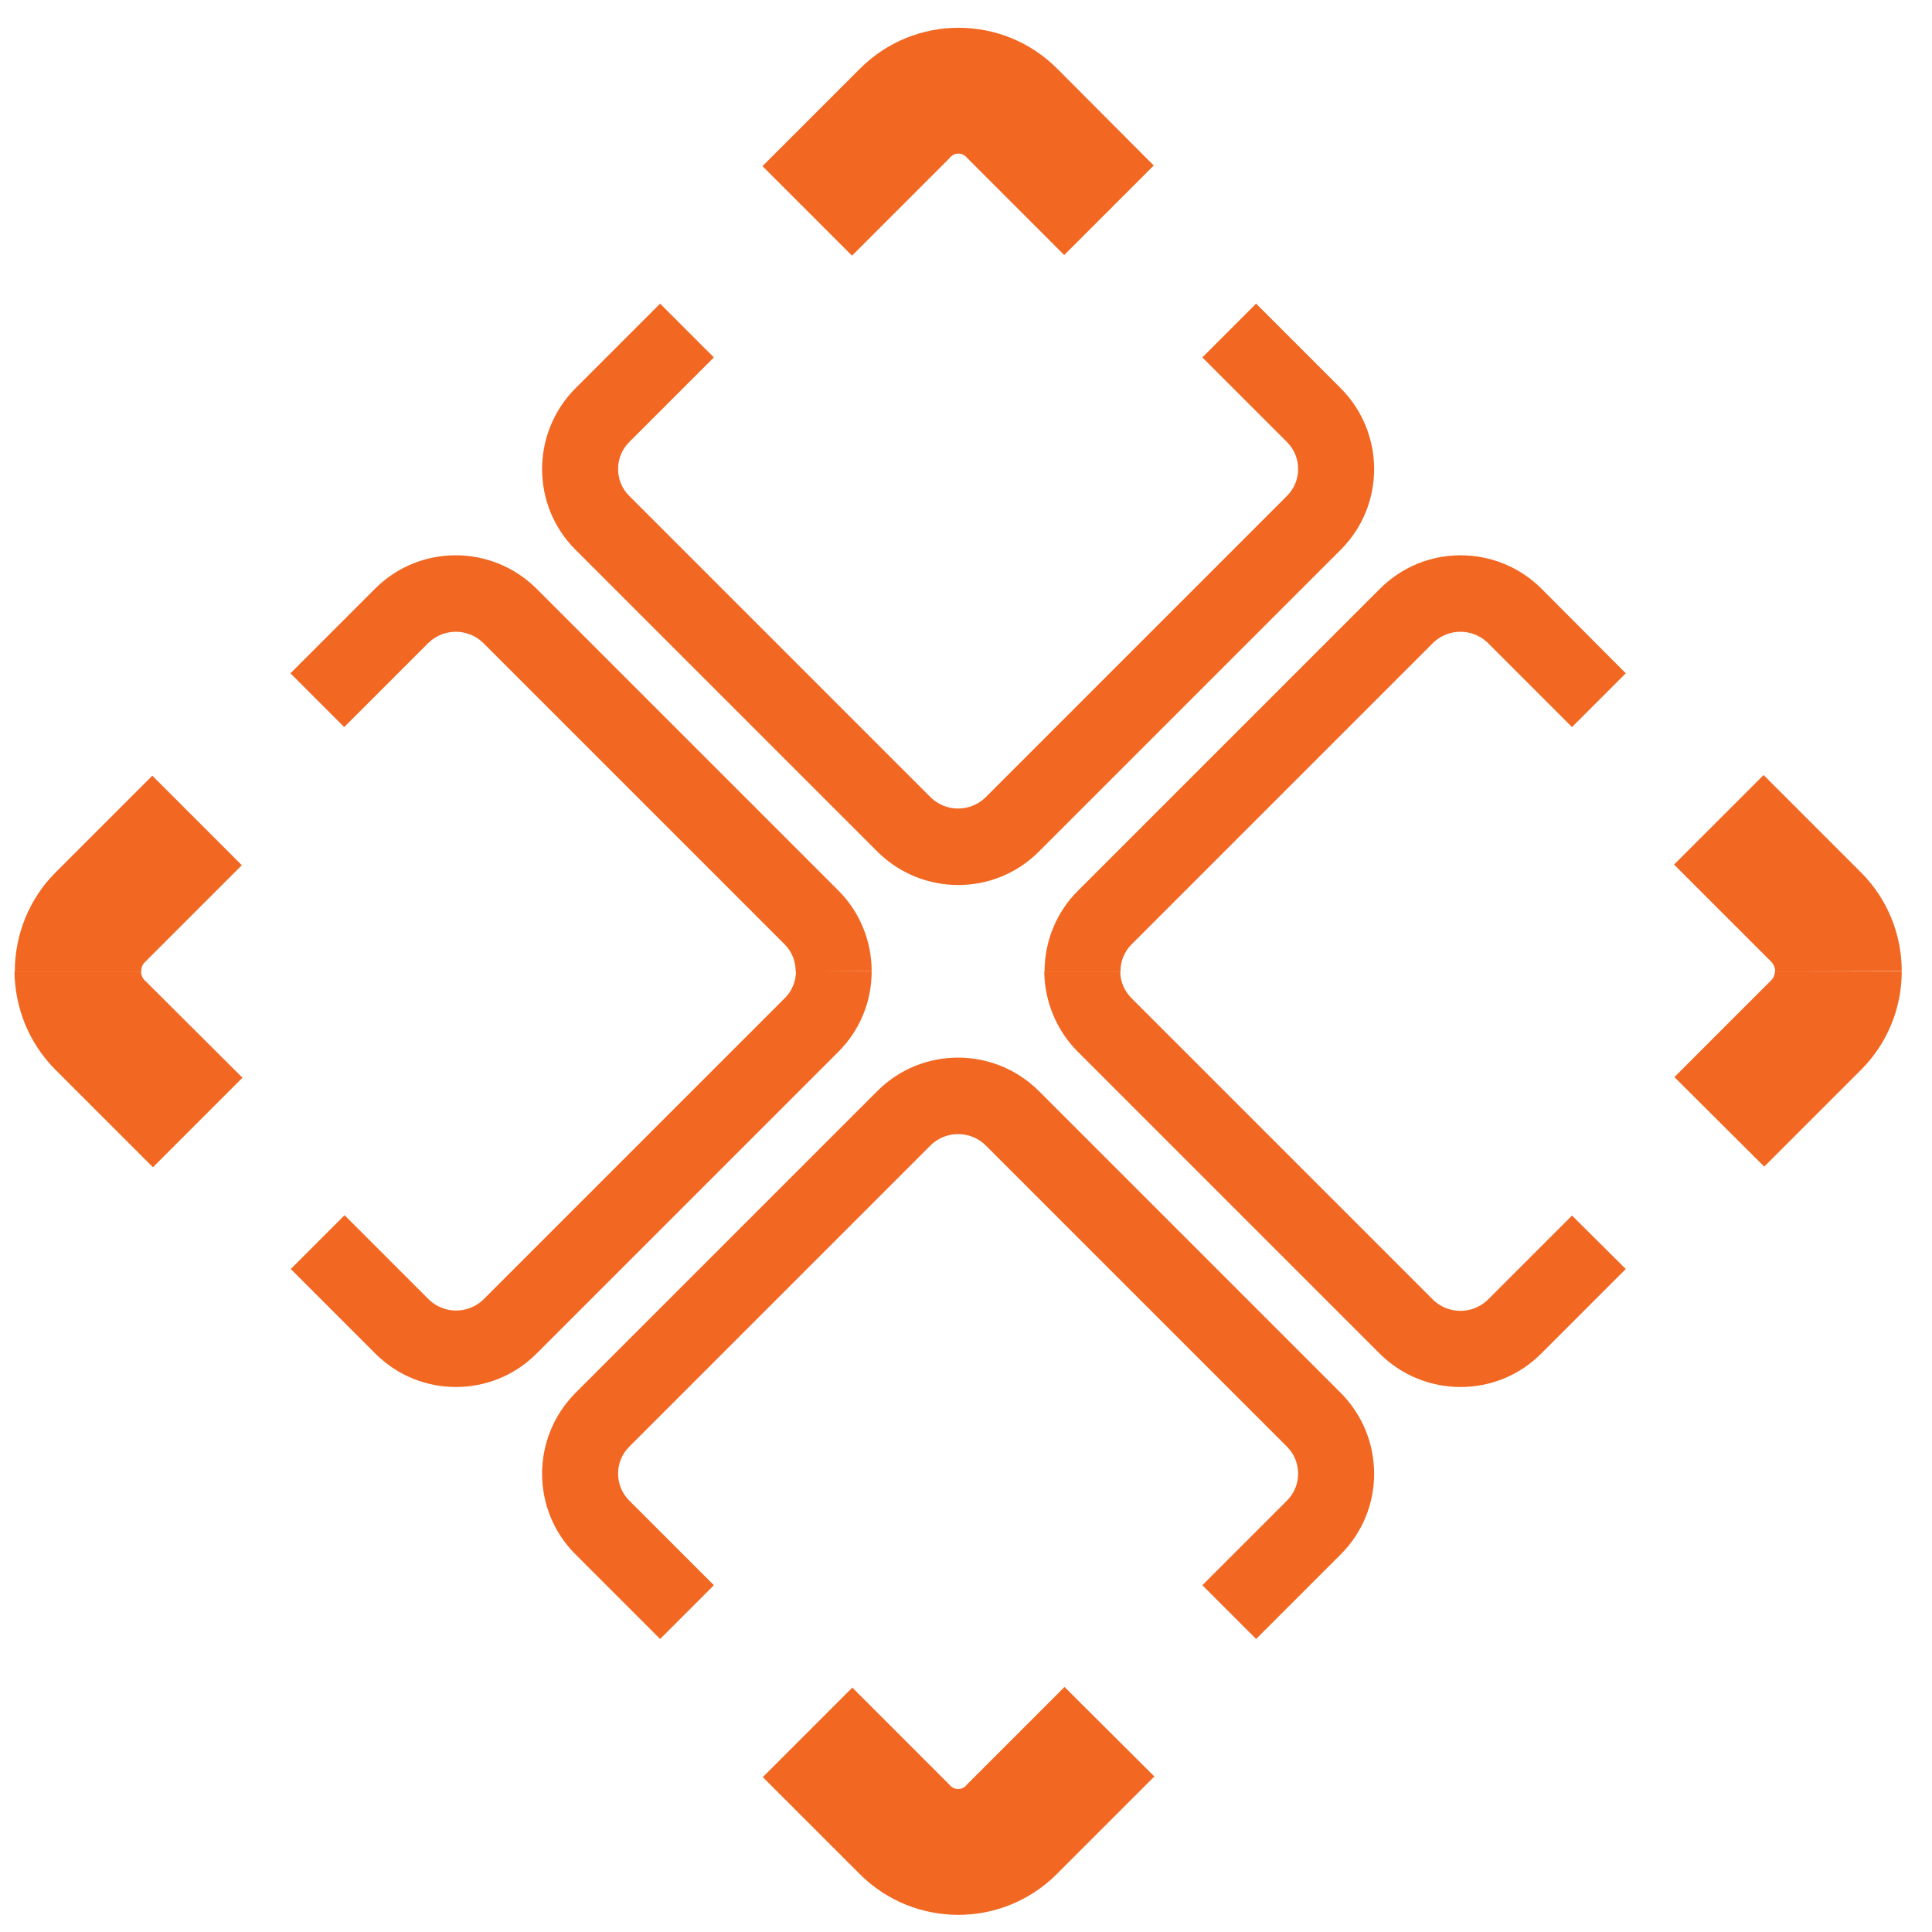 <?xml version="1.0" encoding="utf-8"?>
<!-- Generator: Adobe Illustrator 26.5.0, SVG Export Plug-In . SVG Version: 6.00 Build 0)  -->
<svg version="1.1" id="Layer_1" xmlns="http://www.w3.org/2000/svg" xmlns:xlink="http://www.w3.org/1999/xlink" x="0px" y="0px"
	 viewBox="0 0 60 60" enable-background="new 0 0 60 60" xml:space="preserve">
<path id="fullLogo-2" fill="#F26722" d="M35.83,5.14l-2.78,2.78l-3.01-3.01c-0.11-0.15-0.33-0.19-0.48-0.07
	c-0.03,0.02-0.05,0.04-0.07,0.07l-3.03,3.03l-2.78-2.78l3.03-3.03c1.69-1.69,4.43-1.69,6.12,0L35.83,5.14z"/>
<path id="fullLogo-3" fill="#F26722" d="M41.64,17.07l-9.38,9.38c-1.38,1.38-3.62,1.38-5.01,0l-9.38-9.38
	c-1.38-1.38-1.38-3.62,0-5.01l2.63-2.63l1.67,1.67l-2.63,2.63c-0.46,0.46-0.46,1.21,0,1.67l9.38,9.38c0.47,0.44,1.2,0.44,1.67,0
	l9.38-9.38c0.46-0.46,0.46-1.21,0-1.67l-2.63-2.63l1.67-1.67l2.63,2.63C43.02,13.45,43.02,15.69,41.64,17.07z"/>
<path id="fullLogo-4" fill="#F26722" d="M7.51,26.87L4.5,29.88c-0.08,0.08-0.12,0.18-0.11,0.29H0.46c0-1.15,0.45-2.26,1.26-3.07
	l3.01-3.01L7.51,26.87z"/>
<path id="fullLogo-5" fill="#F26722" d="M27.07,30.16L27.07,30.16l-2.36,0.01v-0.01c0-0.31-0.12-0.61-0.34-0.83l-9.38-9.38
	c-0.47-0.44-1.2-0.44-1.67,0l-2.63,2.63l-1.67-1.67l2.63-2.63c1.38-1.38,3.62-1.38,5.01,0l9.38,9.38
	C26.7,28.32,27.07,29.22,27.07,30.16z"/>
<path id="fullLogo-6" fill="#F26722" d="M50.49,20.91l-1.67,1.67l-2.63-2.63c-0.47-0.44-1.2-0.44-1.67,0l-9.38,9.38
	c-0.22,0.22-0.35,0.53-0.34,0.84h-2.36c0-0.94,0.37-1.85,1.04-2.51l9.38-9.38c1.38-1.38,3.62-1.38,5.01,0L50.49,20.91z"/>
<path id="fullLogo-7" fill="#F26722" d="M59.06,30.16L59.06,30.16l-3.93,0.01v-0.01c0-0.1-0.04-0.2-0.11-0.28l-3.03-3.03l2.78-2.78
	l3.03,3.03C58.61,27.91,59.06,29.01,59.06,30.16z"/>
<path id="fullLogo-19" fill="#F26722" d="M7.53,33.47l-2.78,2.78l-3.03-3.03c-0.81-0.81-1.26-1.91-1.27-3.05h3.93
	c0,0.1,0.04,0.2,0.11,0.27L7.53,33.47z"/>
<path id="fullLogo-20" fill="#F26722" d="M27.07,30.17c0,0.94-0.37,1.83-1.03,2.49l-9.38,9.38c-1.38,1.38-3.62,1.38-5,0l-2.63-2.63
	l1.67-1.67l2.63,2.63c0.47,0.44,1.2,0.44,1.67,0l9.38-9.38c0.22-0.22,0.34-0.52,0.34-0.83H27.07z"/>
<path id="fullLogo-21" fill="#F26722" d="M35.85,55.17l-3.03,3.03c-1.69,1.69-4.43,1.69-6.12,0l-3.01-3.01l2.78-2.78l3.01,3.01
	c0.11,0.15,0.33,0.19,0.48,0.07c0.03-0.02,0.05-0.04,0.07-0.07l3.03-3.03L35.85,55.17z"/>
<path id="fullLogo-22" fill="#F26722" d="M41.64,48.27l-2.63,2.63l-1.67-1.67l2.63-2.63c0.46-0.46,0.46-1.21,0-1.67l-9.38-9.38
	c-0.47-0.44-1.2-0.44-1.67,0l-9.38,9.38c-0.46,0.46-0.46,1.21,0,1.67l2.63,2.63l-1.67,1.67l-2.63-2.63c-1.38-1.38-1.38-3.62,0-5.01
	l9.38-9.38c1.38-1.38,3.62-1.38,5.01,0l9.38,9.38C43.02,44.65,43.02,46.89,41.64,48.27z"/>
<path id="fullLogo-23" fill="#F26722" d="M50.49,39.41l-2.63,2.63c-1.38,1.38-3.62,1.38-5.01,0l-9.38-9.38
	c-0.66-0.66-1.03-1.56-1.04-2.49h2.36c0,0.31,0.13,0.61,0.35,0.83l9.38,9.38c0.47,0.44,1.2,0.44,1.67,0l2.63-2.63L50.49,39.41z"/>
<path id="fullLogo-24" fill="#F26722" d="M59.06,30.17c0,1.14-0.45,2.24-1.26,3.05l-3.01,3.01L52,33.45l3.01-3.01
	c0.07-0.07,0.11-0.17,0.11-0.27L59.06,30.17z"/>
<g>
</g>
<g>
</g>
<g>
</g>
<g>
</g>
<g>
</g>
<g>
</g>
</svg>
